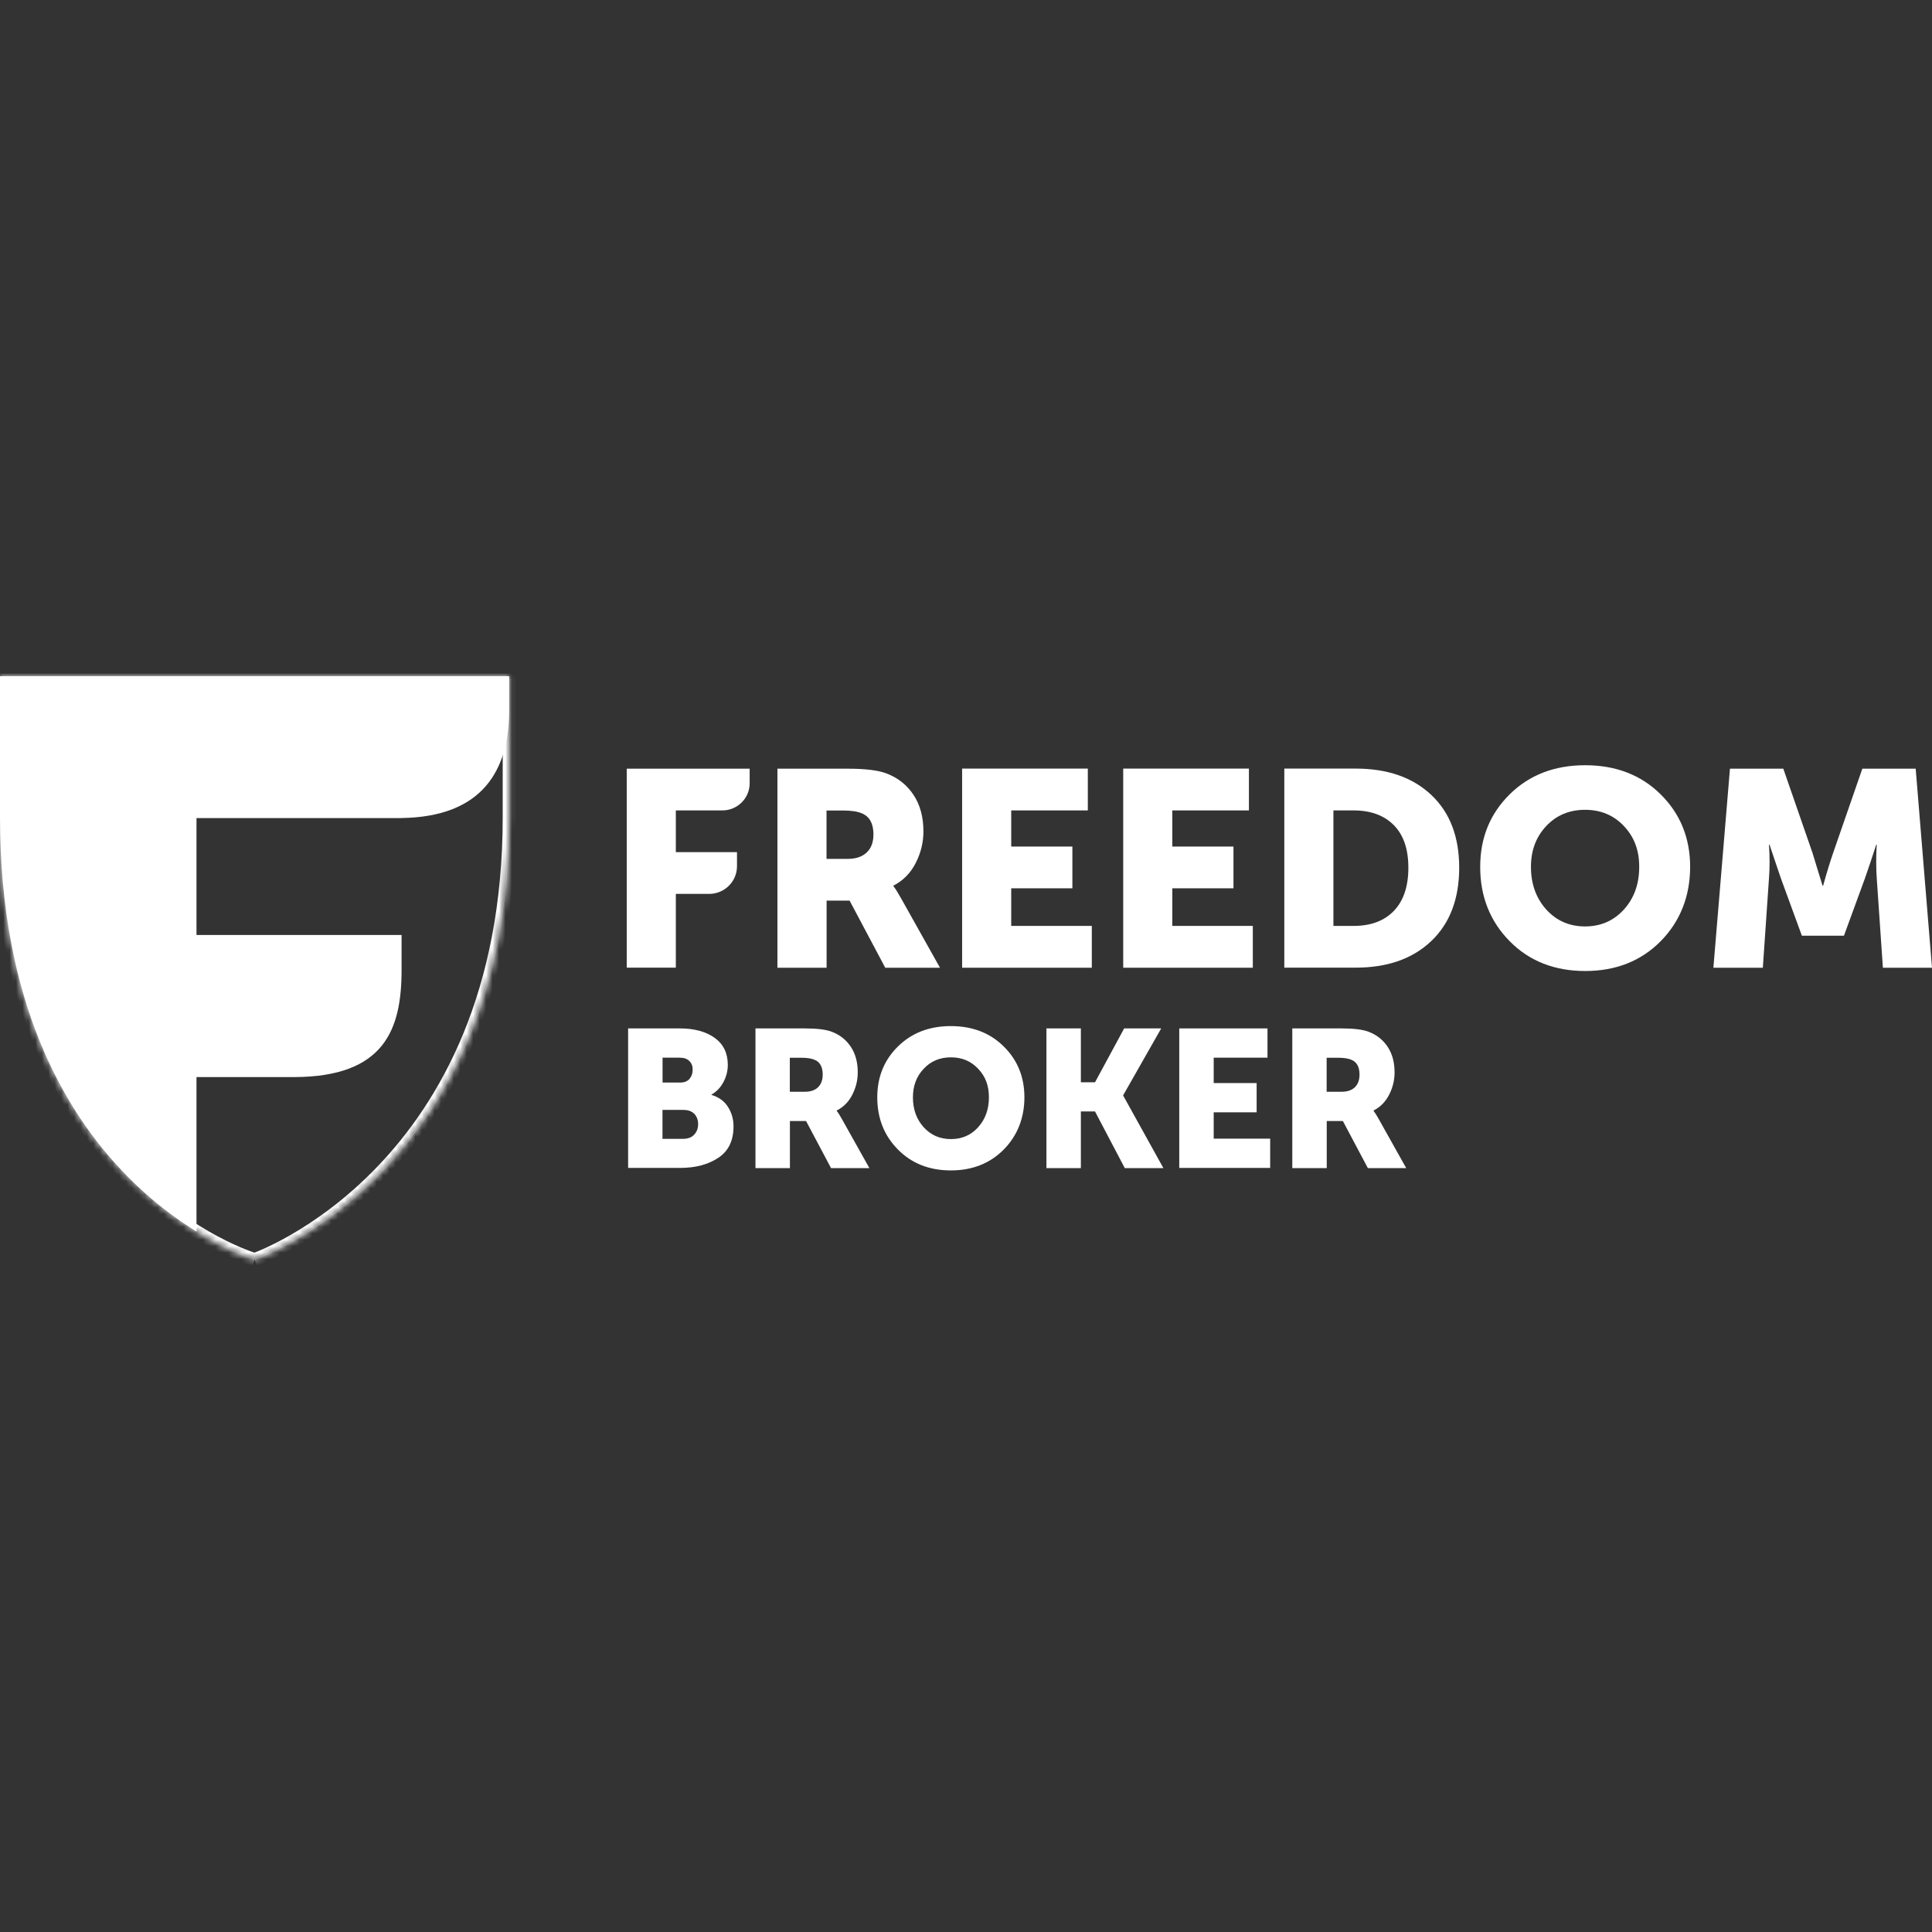 <?xml version="1.0" encoding="UTF-8"?> <svg xmlns="http://www.w3.org/2000/svg" width="300" height="300" viewBox="0 0 300 300" fill="none"><rect x="0" y="0" width="300" height="300" fill="#333333" stroke="none"/><mask id="path-1-inside-1_195_57" fill="white"><path d="M39.523 195.566C39.523 195.566 0 183.993 0 126.863V105H79.06V126.863C79.06 181.948 39.537 195.566 39.537 195.566"></path></mask><path d="M0 105V104H-1V105H0ZM79.06 105H80.06V104H79.06V105ZM39.523 195.566C39.804 194.606 39.805 194.606 39.805 194.607C39.805 194.607 39.805 194.607 39.805 194.607C39.805 194.606 39.804 194.606 39.802 194.606C39.799 194.605 39.794 194.603 39.786 194.601C39.77 194.596 39.745 194.588 39.711 194.578C39.644 194.556 39.54 194.523 39.402 194.476C39.127 194.382 38.718 194.235 38.193 194.027C37.144 193.612 35.635 192.952 33.819 191.983C30.186 190.044 25.331 186.87 20.474 181.937C10.78 172.092 1 155.17 1 126.863H-1C-1 155.686 8.981 173.115 19.049 183.34C24.073 188.442 29.099 191.731 32.877 193.747C34.766 194.756 36.345 195.446 37.457 195.887C38.013 196.107 38.453 196.265 38.757 196.369C38.909 196.42 39.027 196.459 39.108 196.485C39.149 196.498 39.181 196.507 39.203 196.514C39.215 196.518 39.224 196.52 39.23 196.522C39.233 196.523 39.236 196.524 39.238 196.524C39.239 196.525 39.24 196.525 39.241 196.525C39.242 196.526 39.242 196.526 39.523 195.566ZM1 126.863V105H-1V126.863H1ZM0 106H79.06V104H0V106ZM78.06 105V126.863H80.06V105H78.06ZM78.06 126.863C78.06 154.137 68.286 171.068 58.577 181.179C53.714 186.244 48.852 189.612 45.213 191.711C43.394 192.761 41.881 193.492 40.829 193.959C40.303 194.193 39.893 194.36 39.617 194.468C39.478 194.522 39.374 194.561 39.306 194.587C39.272 194.599 39.246 194.608 39.23 194.614C39.222 194.617 39.217 194.619 39.214 194.62C39.212 194.62 39.211 194.621 39.211 194.621C39.21 194.621 39.211 194.621 39.21 194.621C39.211 194.621 39.211 194.621 39.537 195.566C39.863 196.511 39.863 196.511 39.864 196.511C39.865 196.511 39.866 196.51 39.867 196.51C39.869 196.509 39.871 196.508 39.874 196.507C39.881 196.505 39.889 196.502 39.901 196.498C39.923 196.49 39.954 196.479 39.995 196.464C40.076 196.434 40.194 196.39 40.345 196.331C40.648 196.213 41.086 196.034 41.641 195.787C42.751 195.295 44.326 194.532 46.212 193.444C49.983 191.268 55.003 187.789 60.02 182.564C70.072 172.095 80.06 154.674 80.06 126.863H78.06Z" fill="white" mask="url(#path-1-inside-1_195_57)"></path><path fill-rule="evenodd" clip-rule="evenodd" d="M0 126.863C0 183.993 39.523 195.566 39.523 195.566H39.537C39.537 195.566 79.06 181.948 79.06 126.863V105H0V126.863ZM30.512 127.036H62.343V127.023C74.952 126.849 79.047 119.566 79.047 110.372V126.849C79.047 181.934 39.523 195.552 39.523 195.552C39.523 195.552 35.738 194.443 30.512 191.222V167.248H45.653C59.743 167.221 62.357 159.804 62.357 150.61V145.184H30.512V127.036Z" fill="white"></path><path d="M97.319 150.27V119.36H116.407V121.631C116.407 123.957 114.507 125.841 112.163 125.841H104.943V132.322H114.44V134.514C114.44 136.88 112.5 138.804 110.116 138.804H104.943V150.257H97.319V150.27Z" fill="white"></path><path d="M128.342 133.365H131.656C132.908 133.365 133.878 133.031 134.579 132.376C135.279 131.721 135.629 130.772 135.629 129.57C135.629 127.872 135.023 126.776 133.797 126.282C133.124 126.001 132.168 125.854 130.915 125.854H128.342V133.378V133.365ZM120.717 150.27V119.36H131.575C134.336 119.36 136.357 119.6 137.637 120.095C139.442 120.776 140.843 121.899 141.866 123.449C142.877 124.986 143.389 126.87 143.389 129.088C143.389 130.812 142.985 132.469 142.176 134.033C141.368 135.61 140.21 136.759 138.728 137.521V137.601C139.024 137.975 139.415 138.59 139.9 139.459L145.962 150.27H137.461L131.925 139.846H128.355V150.27H120.731H120.717Z" fill="white"></path><path d="M149.397 150.269V119.346H168.916V125.841H157.021V131.453H166.518V137.935H157.021V143.775H169.535V150.269H149.397Z" fill="white"></path><path d="M174.412 150.269V119.346H193.931V125.841H182.036V131.453H191.533V137.935H182.036V143.775H194.537V150.269H174.412Z" fill="white"></path><path d="M207.052 143.775H210.19C212.857 143.775 214.945 143 216.441 141.436C217.936 139.886 218.69 137.641 218.69 134.741C218.69 131.841 217.936 129.649 216.427 128.126C214.919 126.602 212.83 125.841 210.19 125.841H207.052V143.775ZM199.427 150.256V119.346H210.5C215.444 119.346 219.35 120.709 222.247 123.435C225.143 126.161 226.584 129.93 226.584 134.741C226.584 139.552 225.143 143.374 222.247 146.127C219.35 148.88 215.444 150.256 210.5 150.256H199.427Z" fill="white"></path><path d="M237.725 134.607C237.725 137.253 238.519 139.458 240.095 141.222C241.685 142.973 243.692 143.855 246.131 143.855C248.569 143.855 250.576 142.973 252.165 141.222C253.755 139.458 254.536 137.253 254.536 134.607C254.536 131.961 253.741 129.957 252.165 128.273C250.576 126.589 248.569 125.747 246.131 125.747C243.692 125.747 241.672 126.589 240.095 128.273C238.506 129.957 237.725 132.068 237.725 134.607ZM229.844 134.607C229.844 130.104 231.367 126.362 234.424 123.342C237.469 120.335 241.375 118.825 246.144 118.825C250.913 118.825 254.819 120.335 257.863 123.342C260.908 126.362 262.443 130.104 262.443 134.607C262.443 139.111 260.921 143.067 257.863 146.154C254.806 149.241 250.899 150.777 246.144 150.777C241.389 150.777 237.469 149.241 234.424 146.154C231.38 143.067 229.844 139.218 229.844 134.607Z" fill="white"></path><path d="M266.054 150.27L268.627 119.36H276.911L281.437 132.416L283 137.521H283.095C283.673 135.449 284.199 133.739 284.658 132.416L289.183 119.36H297.467L300 150.27H292.375L291.419 136.345C291.365 135.65 291.34 134.875 291.34 134.006C291.34 133.138 291.34 132.456 291.379 131.935L291.419 131.16H291.34C290.638 133.325 290.058 135.049 289.602 136.345L286.327 145.298H279.794L276.52 136.345L274.769 131.16H274.689C274.81 133.057 274.81 134.795 274.689 136.345L273.732 150.27H266.054Z" fill="white"></path><path d="M97.534 181.381V159.691H105.576C107.812 159.691 109.617 160.186 110.978 161.161C112.338 162.137 113.012 163.54 113.012 165.357C113.012 166.293 112.783 167.175 112.338 168.017C111.894 168.859 111.274 169.514 110.479 169.968V170.021C111.638 170.369 112.5 170.997 113.066 171.919C113.632 172.841 113.901 173.83 113.901 174.899C113.901 177.104 113.12 178.735 111.544 179.777C109.968 180.833 107.987 181.354 105.576 181.354H97.534V181.381ZM102.882 168.097H105.63C106.263 168.097 106.735 167.91 107.071 167.522C107.395 167.135 107.556 166.667 107.556 166.092C107.556 165.518 107.395 165.104 107.044 164.756C106.708 164.409 106.209 164.235 105.536 164.235H102.882V168.084V168.097ZM102.882 176.837H106.088C106.816 176.837 107.395 176.623 107.799 176.182C108.203 175.741 108.405 175.207 108.405 174.565C108.405 173.924 108.216 173.389 107.826 172.975C107.435 172.561 106.869 172.347 106.115 172.347H102.869V176.837H102.882Z" fill="white"></path><path d="M117.309 181.381V159.691H124.92C126.86 159.691 128.274 159.865 129.163 160.212C130.43 160.694 131.413 161.482 132.127 162.564C132.841 163.647 133.191 164.97 133.191 166.52C133.191 167.736 132.908 168.886 132.342 169.995C131.777 171.104 130.968 171.906 129.931 172.44V172.494C130.133 172.761 130.416 173.189 130.753 173.803L134.996 181.381H129.042L125.163 174.071H122.657V181.381H117.309ZM122.657 169.527H124.974C125.85 169.527 126.537 169.3 127.021 168.832C127.507 168.364 127.749 167.709 127.749 166.854C127.749 165.665 127.318 164.89 126.469 164.556C125.998 164.355 125.324 164.248 124.449 164.248H122.643V169.527H122.657Z" fill="white"></path><path d="M136.222 170.396C136.222 167.242 137.286 164.609 139.428 162.498C141.57 160.386 144.304 159.331 147.645 159.331C150.986 159.331 153.734 160.386 155.863 162.498C158.004 164.609 159.069 167.242 159.069 170.396C159.069 173.549 158.004 176.329 155.863 178.494C153.721 180.659 150.986 181.741 147.645 181.741C144.304 181.741 141.557 180.659 139.428 178.494C137.286 176.329 136.222 173.63 136.222 170.396ZM141.759 170.396C141.759 172.253 142.311 173.803 143.429 175.033C144.534 176.262 145.948 176.877 147.659 176.877C149.37 176.877 150.784 176.262 151.889 175.033C152.993 173.803 153.559 172.253 153.559 170.396C153.559 168.538 153.007 167.135 151.889 165.959C150.771 164.77 149.37 164.182 147.659 164.182C145.948 164.182 144.534 164.77 143.429 165.959C142.311 167.135 141.759 168.618 141.759 170.396Z" fill="white"></path><path d="M162.49 181.381V159.691H167.838V168.057H170.034L174.56 159.691H180.312L174.412 170.062V170.128L180.649 181.381H174.654L170.034 172.587H167.838V181.381H162.49Z" fill="white"></path><path d="M183.114 181.381V159.691H196.814V164.235H188.462V168.177H195.13V172.721H188.462V176.81H197.231V181.354H183.114V181.381Z" fill="white"></path><path d="M200.667 181.381V159.691H208.278C210.217 159.691 211.632 159.865 212.521 160.212C213.787 160.694 214.77 161.482 215.484 162.564C216.198 163.647 216.549 164.97 216.549 166.52C216.549 167.736 216.266 168.886 215.7 169.995C215.134 171.104 214.326 171.906 213.289 172.44V172.494C213.491 172.761 213.774 173.189 214.11 173.803L218.354 181.381H212.399L208.52 174.071H206.015V181.381H200.667ZM206.015 169.527H208.331C209.207 169.527 209.894 169.3 210.379 168.832C210.864 168.364 211.106 167.709 211.106 166.854C211.106 165.665 210.675 164.89 209.827 164.556C209.355 164.355 208.682 164.248 207.806 164.248H206.001V169.527H206.015Z" fill="white"></path></svg> 